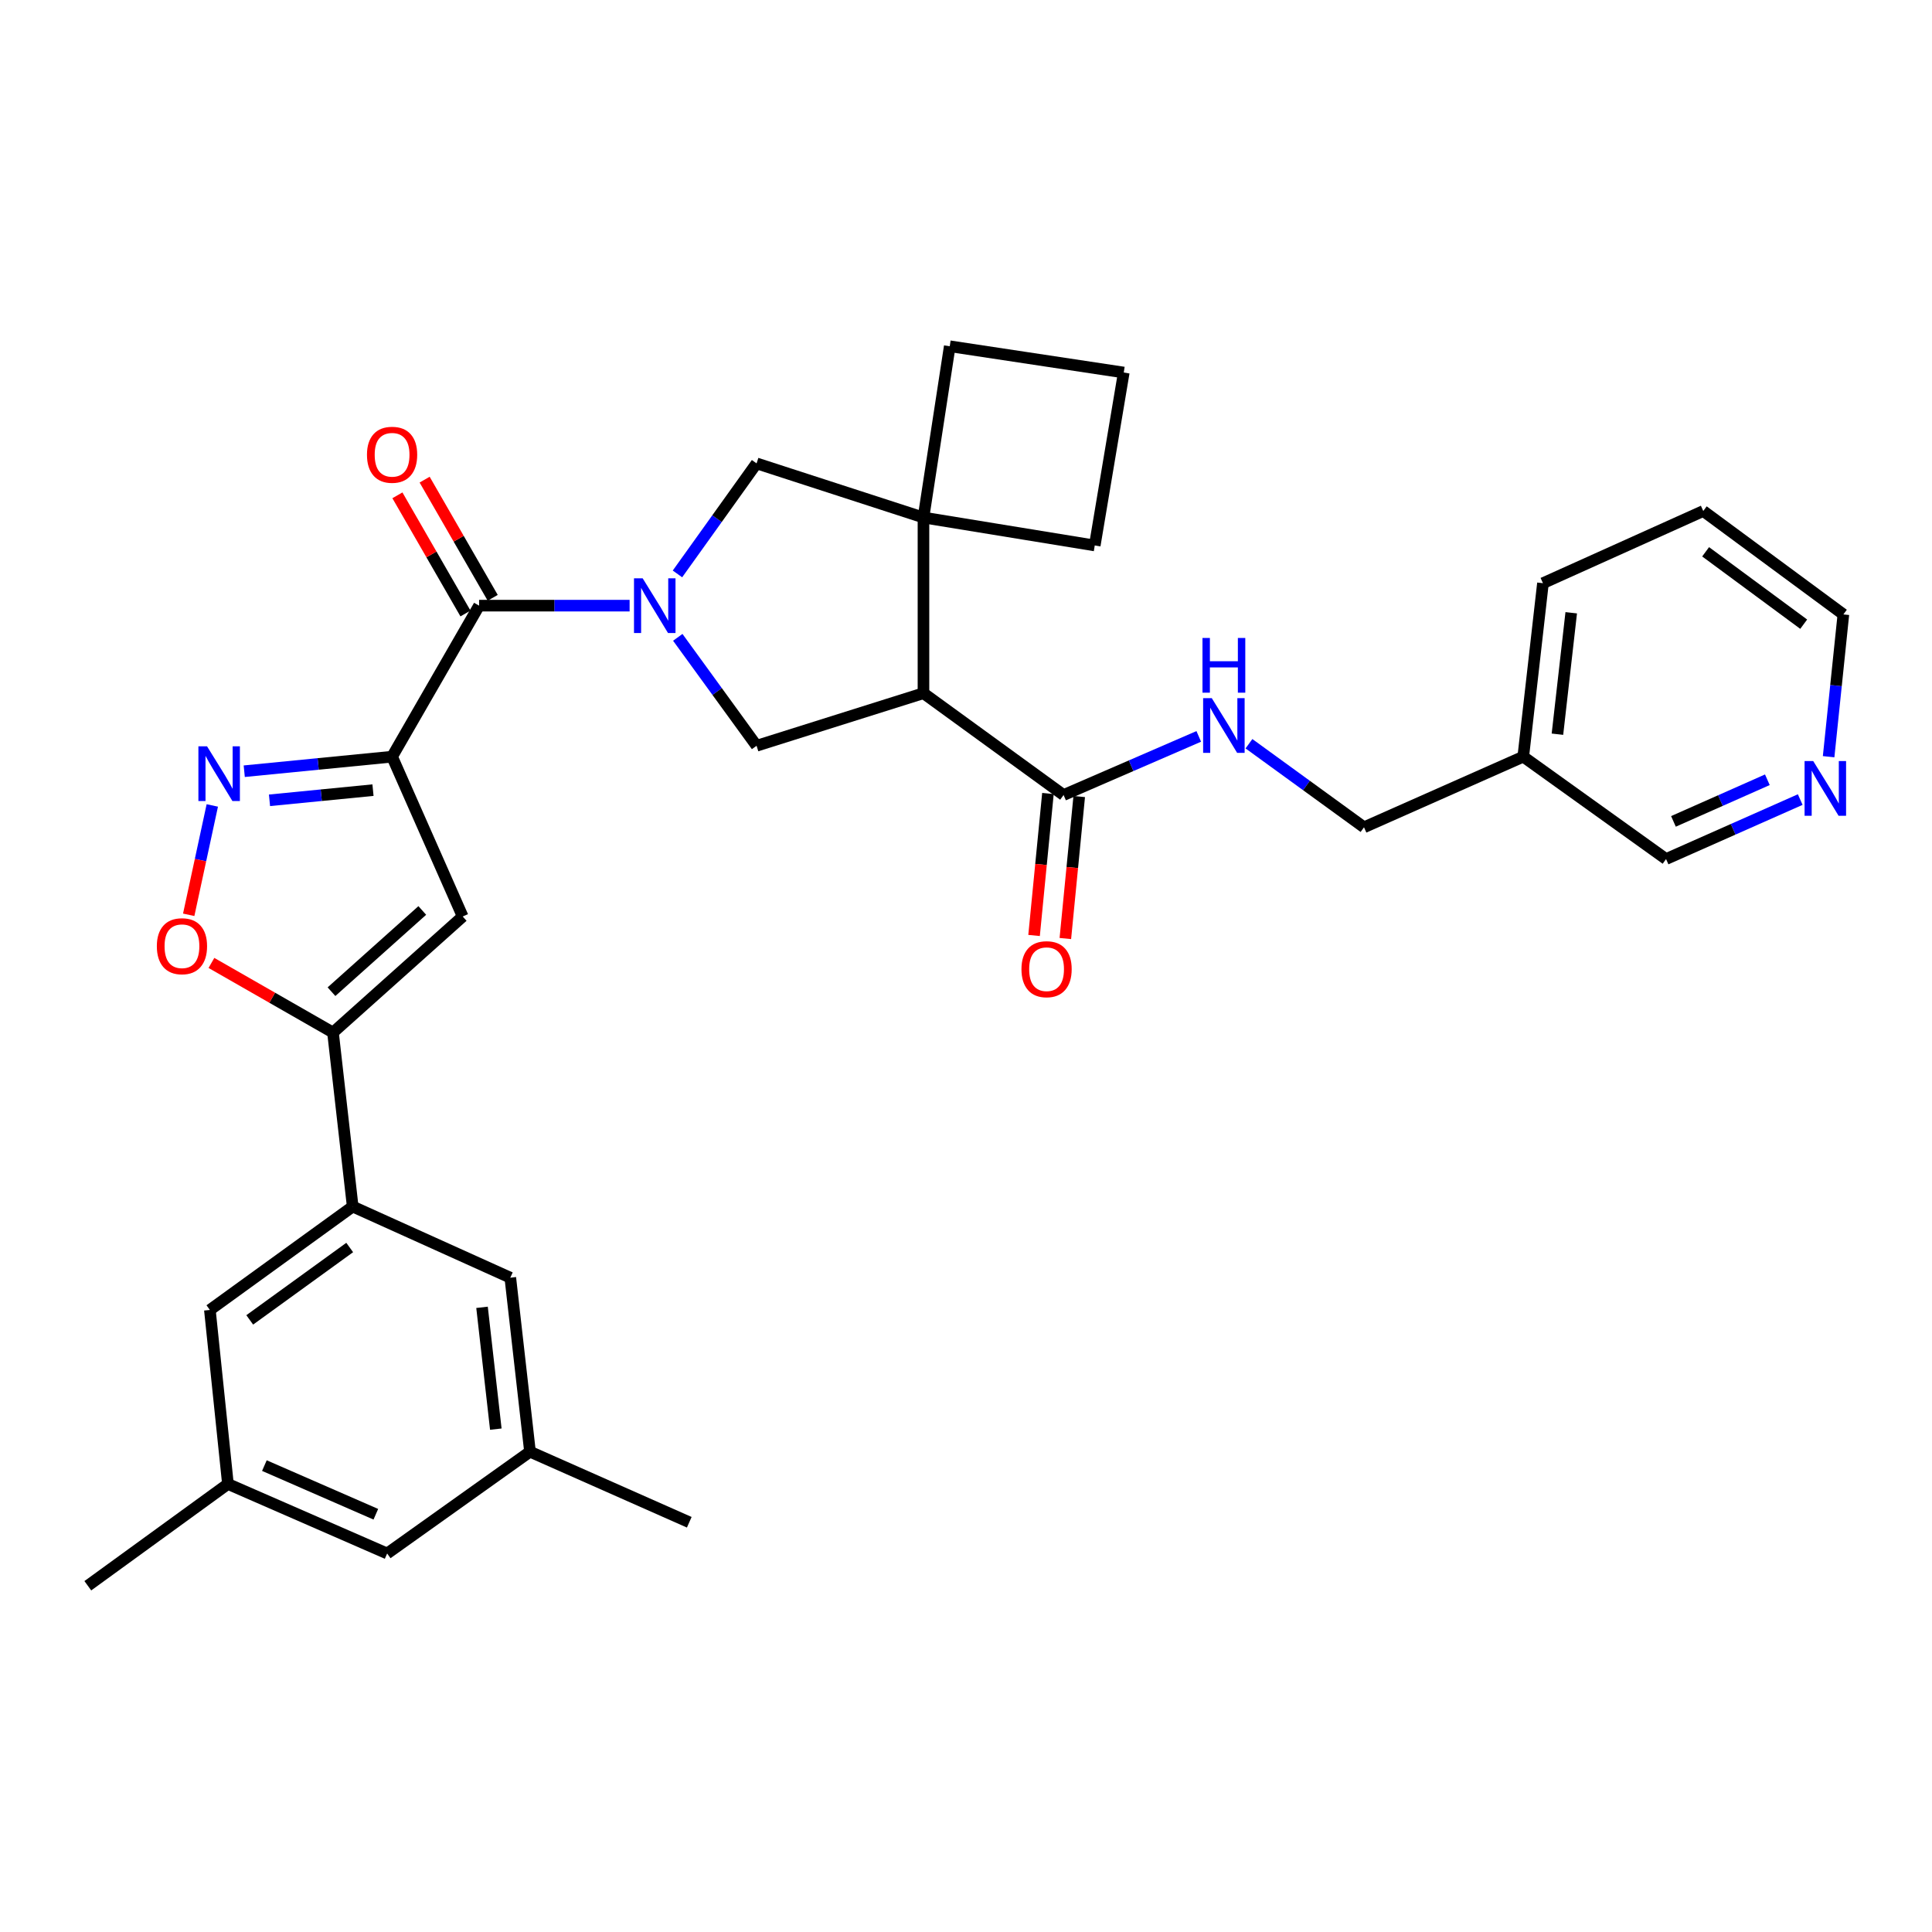 <?xml version='1.0' encoding='iso-8859-1'?>
<svg version='1.1' baseProfile='full'
              xmlns='http://www.w3.org/2000/svg'
                      xmlns:rdkit='http://www.rdkit.org/xml'
                      xmlns:xlink='http://www.w3.org/1999/xlink'
                  xml:space='preserve'
width='1000px' height='1000px' viewBox='0 0 1000 1000'>
<!-- END OF HEADER -->
<rect style='opacity:1.0;fill:#FFFFFF;stroke:none' width='1000' height='1000' x='0' y='0'> </rect>
<path class='bond-2' d='M 202.943,391.655 L 247.975,313.484' style='fill:none;fill-rule:evenodd;stroke:#000000;stroke-width:6px;stroke-linecap:butt;stroke-linejoin:miter;stroke-opacity:1' />
<path class='bond-3' d='M 202.943,391.655 L 164.682,395.417' style='fill:none;fill-rule:evenodd;stroke:#000000;stroke-width:6px;stroke-linecap:butt;stroke-linejoin:miter;stroke-opacity:1' />
<path class='bond-3' d='M 164.682,395.417 L 126.42,399.18' style='fill:none;fill-rule:evenodd;stroke:#0000FF;stroke-width:6px;stroke-linecap:butt;stroke-linejoin:miter;stroke-opacity:1' />
<path class='bond-3' d='M 193.057,408.972 L 166.274,411.606' style='fill:none;fill-rule:evenodd;stroke:#000000;stroke-width:6px;stroke-linecap:butt;stroke-linejoin:miter;stroke-opacity:1' />
<path class='bond-3' d='M 166.274,411.606 L 139.49,414.239' style='fill:none;fill-rule:evenodd;stroke:#0000FF;stroke-width:6px;stroke-linecap:butt;stroke-linejoin:miter;stroke-opacity:1' />
<path class='bond-4' d='M 202.943,391.655 L 239.489,474.371' style='fill:none;fill-rule:evenodd;stroke:#000000;stroke-width:6px;stroke-linecap:butt;stroke-linejoin:miter;stroke-opacity:1' />
<path class='bond-0' d='M 325.884,313.484 L 286.929,313.484' style='fill:none;fill-rule:evenodd;stroke:#0000FF;stroke-width:6px;stroke-linecap:butt;stroke-linejoin:miter;stroke-opacity:1' />
<path class='bond-0' d='M 286.929,313.484 L 247.975,313.484' style='fill:none;fill-rule:evenodd;stroke:#000000;stroke-width:6px;stroke-linecap:butt;stroke-linejoin:miter;stroke-opacity:1' />
<path class='bond-6' d='M 350.816,329.885 L 371.209,357.946' style='fill:none;fill-rule:evenodd;stroke:#0000FF;stroke-width:6px;stroke-linecap:butt;stroke-linejoin:miter;stroke-opacity:1' />
<path class='bond-6' d='M 371.209,357.946 L 391.601,386.007' style='fill:none;fill-rule:evenodd;stroke:#000000;stroke-width:6px;stroke-linecap:butt;stroke-linejoin:miter;stroke-opacity:1' />
<path class='bond-10' d='M 350.652,297.06 L 371.127,268.455' style='fill:none;fill-rule:evenodd;stroke:#0000FF;stroke-width:6px;stroke-linecap:butt;stroke-linejoin:miter;stroke-opacity:1' />
<path class='bond-10' d='M 371.127,268.455 L 391.601,239.85' style='fill:none;fill-rule:evenodd;stroke:#000000;stroke-width:6px;stroke-linecap:butt;stroke-linejoin:miter;stroke-opacity:1' />
<path class='bond-1' d='M 477.986,358.796 L 391.601,386.007' style='fill:none;fill-rule:evenodd;stroke:#000000;stroke-width:6px;stroke-linecap:butt;stroke-linejoin:miter;stroke-opacity:1' />
<path class='bond-9' d='M 477.986,358.796 L 550.509,411.5' style='fill:none;fill-rule:evenodd;stroke:#000000;stroke-width:6px;stroke-linecap:butt;stroke-linejoin:miter;stroke-opacity:1' />
<path class='bond-33' d='M 477.986,358.796 L 477.986,267.874' style='fill:none;fill-rule:evenodd;stroke:#000000;stroke-width:6px;stroke-linecap:butt;stroke-linejoin:miter;stroke-opacity:1' />
<path class='bond-15' d='M 255.023,309.425 L 237.407,278.843' style='fill:none;fill-rule:evenodd;stroke:#000000;stroke-width:6px;stroke-linecap:butt;stroke-linejoin:miter;stroke-opacity:1' />
<path class='bond-15' d='M 237.407,278.843 L 219.792,248.261' style='fill:none;fill-rule:evenodd;stroke:#FF0000;stroke-width:6px;stroke-linecap:butt;stroke-linejoin:miter;stroke-opacity:1' />
<path class='bond-15' d='M 240.927,317.544 L 223.312,286.962' style='fill:none;fill-rule:evenodd;stroke:#000000;stroke-width:6px;stroke-linecap:butt;stroke-linejoin:miter;stroke-opacity:1' />
<path class='bond-15' d='M 223.312,286.962 L 205.697,256.38' style='fill:none;fill-rule:evenodd;stroke:#FF0000;stroke-width:6px;stroke-linecap:butt;stroke-linejoin:miter;stroke-opacity:1' />
<path class='bond-8' d='M 109.884,416.899 L 103.779,445.199' style='fill:none;fill-rule:evenodd;stroke:#0000FF;stroke-width:6px;stroke-linecap:butt;stroke-linejoin:miter;stroke-opacity:1' />
<path class='bond-8' d='M 103.779,445.199 L 97.673,473.498' style='fill:none;fill-rule:evenodd;stroke:#FF0000;stroke-width:6px;stroke-linecap:butt;stroke-linejoin:miter;stroke-opacity:1' />
<path class='bond-5' d='M 239.489,474.371 L 172.353,534.431' style='fill:none;fill-rule:evenodd;stroke:#000000;stroke-width:6px;stroke-linecap:butt;stroke-linejoin:miter;stroke-opacity:1' />
<path class='bond-5' d='M 218.573,471.257 L 171.578,513.299' style='fill:none;fill-rule:evenodd;stroke:#000000;stroke-width:6px;stroke-linecap:butt;stroke-linejoin:miter;stroke-opacity:1' />
<path class='bond-11' d='M 172.353,534.431 L 182.556,624.504' style='fill:none;fill-rule:evenodd;stroke:#000000;stroke-width:6px;stroke-linecap:butt;stroke-linejoin:miter;stroke-opacity:1' />
<path class='bond-32' d='M 172.353,534.431 L 140.894,516.421' style='fill:none;fill-rule:evenodd;stroke:#000000;stroke-width:6px;stroke-linecap:butt;stroke-linejoin:miter;stroke-opacity:1' />
<path class='bond-32' d='M 140.894,516.421 L 109.434,498.411' style='fill:none;fill-rule:evenodd;stroke:#FF0000;stroke-width:6px;stroke-linecap:butt;stroke-linejoin:miter;stroke-opacity:1' />
<path class='bond-7' d='M 477.986,267.874 L 391.601,239.85' style='fill:none;fill-rule:evenodd;stroke:#000000;stroke-width:6px;stroke-linecap:butt;stroke-linejoin:miter;stroke-opacity:1' />
<path class='bond-23' d='M 477.986,267.874 L 566.64,282.333' style='fill:none;fill-rule:evenodd;stroke:#000000;stroke-width:6px;stroke-linecap:butt;stroke-linejoin:miter;stroke-opacity:1' />
<path class='bond-24' d='M 477.986,267.874 L 491.587,179.221' style='fill:none;fill-rule:evenodd;stroke:#000000;stroke-width:6px;stroke-linecap:butt;stroke-linejoin:miter;stroke-opacity:1' />
<path class='bond-12' d='M 550.509,411.5 L 585.493,396.331' style='fill:none;fill-rule:evenodd;stroke:#000000;stroke-width:6px;stroke-linecap:butt;stroke-linejoin:miter;stroke-opacity:1' />
<path class='bond-12' d='M 585.493,396.331 L 620.477,381.161' style='fill:none;fill-rule:evenodd;stroke:#0000FF;stroke-width:6px;stroke-linecap:butt;stroke-linejoin:miter;stroke-opacity:1' />
<path class='bond-16' d='M 542.414,410.709 L 538.823,447.454' style='fill:none;fill-rule:evenodd;stroke:#000000;stroke-width:6px;stroke-linecap:butt;stroke-linejoin:miter;stroke-opacity:1' />
<path class='bond-16' d='M 538.823,447.454 L 535.232,484.199' style='fill:none;fill-rule:evenodd;stroke:#FF0000;stroke-width:6px;stroke-linecap:butt;stroke-linejoin:miter;stroke-opacity:1' />
<path class='bond-16' d='M 558.603,412.291 L 555.013,449.036' style='fill:none;fill-rule:evenodd;stroke:#000000;stroke-width:6px;stroke-linecap:butt;stroke-linejoin:miter;stroke-opacity:1' />
<path class='bond-16' d='M 555.013,449.036 L 551.422,485.781' style='fill:none;fill-rule:evenodd;stroke:#FF0000;stroke-width:6px;stroke-linecap:butt;stroke-linejoin:miter;stroke-opacity:1' />
<path class='bond-13' d='M 182.556,624.504 L 108.633,678.03' style='fill:none;fill-rule:evenodd;stroke:#000000;stroke-width:6px;stroke-linecap:butt;stroke-linejoin:miter;stroke-opacity:1' />
<path class='bond-13' d='M 181.007,645.708 L 129.261,683.176' style='fill:none;fill-rule:evenodd;stroke:#000000;stroke-width:6px;stroke-linecap:butt;stroke-linejoin:miter;stroke-opacity:1' />
<path class='bond-14' d='M 182.556,624.504 L 264.133,661.33' style='fill:none;fill-rule:evenodd;stroke:#000000;stroke-width:6px;stroke-linecap:butt;stroke-linejoin:miter;stroke-opacity:1' />
<path class='bond-21' d='M 646.459,384.951 L 676.234,406.576' style='fill:none;fill-rule:evenodd;stroke:#0000FF;stroke-width:6px;stroke-linecap:butt;stroke-linejoin:miter;stroke-opacity:1' />
<path class='bond-21' d='M 676.234,406.576 L 706.009,428.201' style='fill:none;fill-rule:evenodd;stroke:#000000;stroke-width:6px;stroke-linecap:butt;stroke-linejoin:miter;stroke-opacity:1' />
<path class='bond-19' d='M 108.633,678.03 L 117.977,768.102' style='fill:none;fill-rule:evenodd;stroke:#000000;stroke-width:6px;stroke-linecap:butt;stroke-linejoin:miter;stroke-opacity:1' />
<path class='bond-18' d='M 264.133,661.33 L 274.327,751.402' style='fill:none;fill-rule:evenodd;stroke:#000000;stroke-width:6px;stroke-linecap:butt;stroke-linejoin:miter;stroke-opacity:1' />
<path class='bond-18' d='M 249.499,676.67 L 256.634,739.72' style='fill:none;fill-rule:evenodd;stroke:#000000;stroke-width:6px;stroke-linecap:butt;stroke-linejoin:miter;stroke-opacity:1' />
<path class='bond-17' d='M 931.792,413.854 L 897.071,429.246' style='fill:none;fill-rule:evenodd;stroke:#0000FF;stroke-width:6px;stroke-linecap:butt;stroke-linejoin:miter;stroke-opacity:1' />
<path class='bond-17' d='M 897.071,429.246 L 862.35,444.639' style='fill:none;fill-rule:evenodd;stroke:#000000;stroke-width:6px;stroke-linecap:butt;stroke-linejoin:miter;stroke-opacity:1' />
<path class='bond-17' d='M 914.783,403.601 L 890.478,414.376' style='fill:none;fill-rule:evenodd;stroke:#0000FF;stroke-width:6px;stroke-linecap:butt;stroke-linejoin:miter;stroke-opacity:1' />
<path class='bond-17' d='M 890.478,414.376 L 866.174,425.15' style='fill:none;fill-rule:evenodd;stroke:#000000;stroke-width:6px;stroke-linecap:butt;stroke-linejoin:miter;stroke-opacity:1' />
<path class='bond-36' d='M 946.49,391.669 L 950.31,354.845' style='fill:none;fill-rule:evenodd;stroke:#0000FF;stroke-width:6px;stroke-linecap:butt;stroke-linejoin:miter;stroke-opacity:1' />
<path class='bond-36' d='M 950.31,354.845 L 954.131,318.021' style='fill:none;fill-rule:evenodd;stroke:#000000;stroke-width:6px;stroke-linecap:butt;stroke-linejoin:miter;stroke-opacity:1' />
<path class='bond-22' d='M 274.327,751.402 L 200.386,804.079' style='fill:none;fill-rule:evenodd;stroke:#000000;stroke-width:6px;stroke-linecap:butt;stroke-linejoin:miter;stroke-opacity:1' />
<path class='bond-29' d='M 274.327,751.402 L 356.763,787.921' style='fill:none;fill-rule:evenodd;stroke:#000000;stroke-width:6px;stroke-linecap:butt;stroke-linejoin:miter;stroke-opacity:1' />
<path class='bond-28' d='M 117.977,768.102 L 45.455,820.779' style='fill:none;fill-rule:evenodd;stroke:#000000;stroke-width:6px;stroke-linecap:butt;stroke-linejoin:miter;stroke-opacity:1' />
<path class='bond-34' d='M 117.977,768.102 L 200.386,804.079' style='fill:none;fill-rule:evenodd;stroke:#000000;stroke-width:6px;stroke-linecap:butt;stroke-linejoin:miter;stroke-opacity:1' />
<path class='bond-34' d='M 136.847,758.591 L 194.533,783.774' style='fill:none;fill-rule:evenodd;stroke:#000000;stroke-width:6px;stroke-linecap:butt;stroke-linejoin:miter;stroke-opacity:1' />
<path class='bond-20' d='M 788.436,391.655 L 706.009,428.201' style='fill:none;fill-rule:evenodd;stroke:#000000;stroke-width:6px;stroke-linecap:butt;stroke-linejoin:miter;stroke-opacity:1' />
<path class='bond-25' d='M 788.436,391.655 L 862.35,444.639' style='fill:none;fill-rule:evenodd;stroke:#000000;stroke-width:6px;stroke-linecap:butt;stroke-linejoin:miter;stroke-opacity:1' />
<path class='bond-30' d='M 788.436,391.655 L 798.63,301.863' style='fill:none;fill-rule:evenodd;stroke:#000000;stroke-width:6px;stroke-linecap:butt;stroke-linejoin:miter;stroke-opacity:1' />
<path class='bond-30' d='M 806.128,380.021 L 813.264,317.166' style='fill:none;fill-rule:evenodd;stroke:#000000;stroke-width:6px;stroke-linecap:butt;stroke-linejoin:miter;stroke-opacity:1' />
<path class='bond-35' d='M 566.64,282.333 L 581.659,192.821' style='fill:none;fill-rule:evenodd;stroke:#000000;stroke-width:6px;stroke-linecap:butt;stroke-linejoin:miter;stroke-opacity:1' />
<path class='bond-26' d='M 491.587,179.221 L 581.659,192.821' style='fill:none;fill-rule:evenodd;stroke:#000000;stroke-width:6px;stroke-linecap:butt;stroke-linejoin:miter;stroke-opacity:1' />
<path class='bond-27' d='M 954.131,318.021 L 881.608,264.494' style='fill:none;fill-rule:evenodd;stroke:#000000;stroke-width:6px;stroke-linecap:butt;stroke-linejoin:miter;stroke-opacity:1' />
<path class='bond-27' d='M 933.592,323.08 L 882.827,285.611' style='fill:none;fill-rule:evenodd;stroke:#000000;stroke-width:6px;stroke-linecap:butt;stroke-linejoin:miter;stroke-opacity:1' />
<path class='bond-31' d='M 798.63,301.863 L 881.608,264.494' style='fill:none;fill-rule:evenodd;stroke:#000000;stroke-width:6px;stroke-linecap:butt;stroke-linejoin:miter;stroke-opacity:1' />
<path  class='atom-1' d='M 332.637 299.324
L 341.917 314.324
Q 342.837 315.804, 344.317 318.484
Q 345.797 321.164, 345.877 321.324
L 345.877 299.324
L 349.637 299.324
L 349.637 327.644
L 345.757 327.644
L 335.797 311.244
Q 334.637 309.324, 333.397 307.124
Q 332.197 304.924, 331.837 304.244
L 331.837 327.644
L 328.157 327.644
L 328.157 299.324
L 332.637 299.324
' fill='#0000FF'/>
<path  class='atom-4' d='M 107.171 386.297
L 116.451 401.297
Q 117.371 402.777, 118.851 405.457
Q 120.331 408.137, 120.411 408.297
L 120.411 386.297
L 124.171 386.297
L 124.171 414.617
L 120.291 414.617
L 110.331 398.217
Q 109.171 396.297, 107.931 394.097
Q 106.731 391.897, 106.371 391.217
L 106.371 414.617
L 102.691 414.617
L 102.691 386.297
L 107.171 386.297
' fill='#0000FF'/>
<path  class='atom-9' d='M 81.182 489.76
Q 81.182 482.96, 84.542 479.16
Q 87.902 475.36, 94.182 475.36
Q 100.462 475.36, 103.822 479.16
Q 107.182 482.96, 107.182 489.76
Q 107.182 496.64, 103.782 500.56
Q 100.382 504.44, 94.182 504.44
Q 87.942 504.44, 84.542 500.56
Q 81.182 496.68, 81.182 489.76
M 94.182 501.24
Q 98.502 501.24, 100.822 498.36
Q 103.182 495.44, 103.182 489.76
Q 103.182 484.2, 100.822 481.4
Q 98.502 478.56, 94.182 478.56
Q 89.862 478.56, 87.502 481.36
Q 85.182 484.16, 85.182 489.76
Q 85.182 495.48, 87.502 498.36
Q 89.862 501.24, 94.182 501.24
' fill='#FF0000'/>
<path  class='atom-13' d='M 627.218 361.364
L 636.498 376.364
Q 637.418 377.844, 638.898 380.524
Q 640.378 383.204, 640.458 383.364
L 640.458 361.364
L 644.218 361.364
L 644.218 389.684
L 640.338 389.684
L 630.378 373.284
Q 629.218 371.364, 627.978 369.164
Q 626.778 366.964, 626.418 366.284
L 626.418 389.684
L 622.738 389.684
L 622.738 361.364
L 627.218 361.364
' fill='#0000FF'/>
<path  class='atom-13' d='M 622.398 330.212
L 626.238 330.212
L 626.238 342.252
L 640.718 342.252
L 640.718 330.212
L 644.558 330.212
L 644.558 358.532
L 640.718 358.532
L 640.718 345.452
L 626.238 345.452
L 626.238 358.532
L 622.398 358.532
L 622.398 330.212
' fill='#0000FF'/>
<path  class='atom-16' d='M 189.943 235.385
Q 189.943 228.585, 193.303 224.785
Q 196.663 220.985, 202.943 220.985
Q 209.223 220.985, 212.583 224.785
Q 215.943 228.585, 215.943 235.385
Q 215.943 242.265, 212.543 246.185
Q 209.143 250.065, 202.943 250.065
Q 196.703 250.065, 193.303 246.185
Q 189.943 242.305, 189.943 235.385
M 202.943 246.865
Q 207.263 246.865, 209.583 243.985
Q 211.943 241.065, 211.943 235.385
Q 211.943 229.825, 209.583 227.025
Q 207.263 224.185, 202.943 224.185
Q 198.623 224.185, 196.263 226.985
Q 193.943 229.785, 193.943 235.385
Q 193.943 241.105, 196.263 243.985
Q 198.623 246.865, 202.943 246.865
' fill='#FF0000'/>
<path  class='atom-17' d='M 528.706 501.652
Q 528.706 494.852, 532.066 491.052
Q 535.426 487.252, 541.706 487.252
Q 547.986 487.252, 551.346 491.052
Q 554.706 494.852, 554.706 501.652
Q 554.706 508.532, 551.306 512.452
Q 547.906 516.332, 541.706 516.332
Q 535.466 516.332, 532.066 512.452
Q 528.706 508.572, 528.706 501.652
M 541.706 513.132
Q 546.026 513.132, 548.346 510.252
Q 550.706 507.332, 550.706 501.652
Q 550.706 496.092, 548.346 493.292
Q 546.026 490.452, 541.706 490.452
Q 537.386 490.452, 535.026 493.252
Q 532.706 496.052, 532.706 501.652
Q 532.706 507.372, 535.026 510.252
Q 537.386 513.132, 541.706 513.132
' fill='#FF0000'/>
<path  class='atom-18' d='M 938.526 393.933
L 947.806 408.933
Q 948.726 410.413, 950.206 413.093
Q 951.686 415.773, 951.766 415.933
L 951.766 393.933
L 955.526 393.933
L 955.526 422.253
L 951.646 422.253
L 941.686 405.853
Q 940.526 403.933, 939.286 401.733
Q 938.086 399.533, 937.726 398.853
L 937.726 422.253
L 934.046 422.253
L 934.046 393.933
L 938.526 393.933
' fill='#0000FF'/>
</svg>
